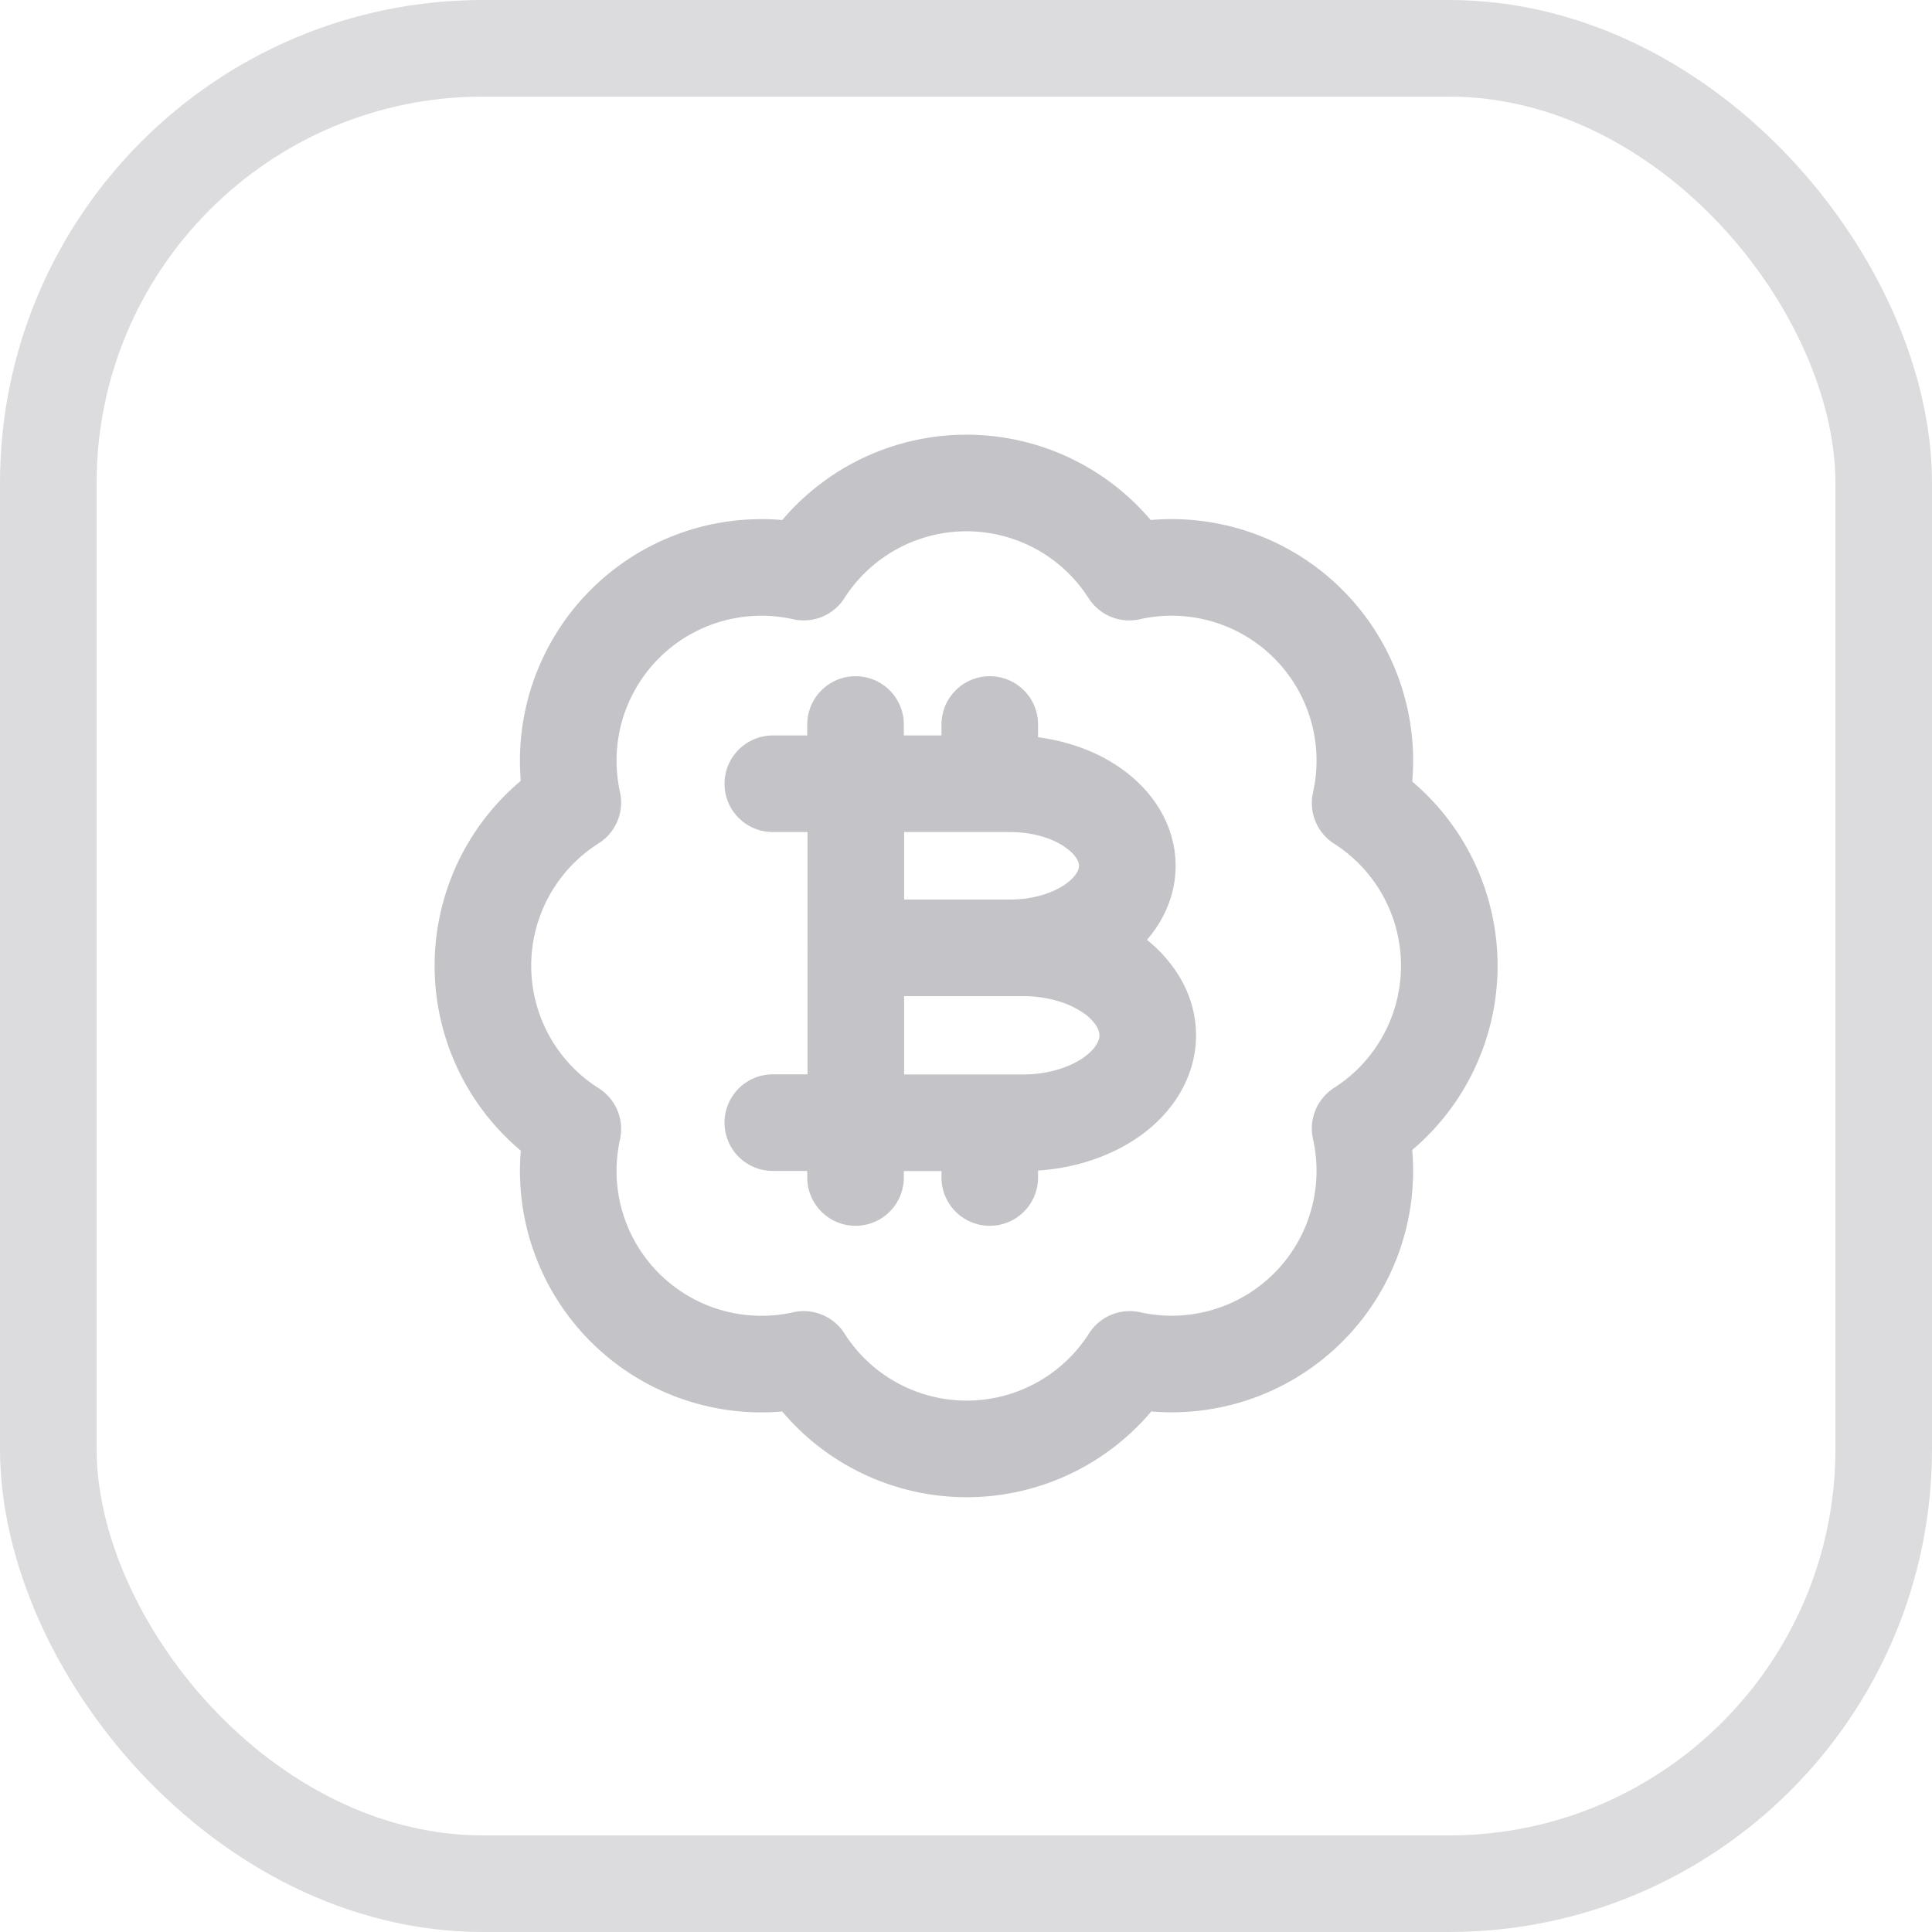 <svg xmlns="http://www.w3.org/2000/svg" fill="none" viewBox="0 0 40 40"><g id="Group 33341"><rect id="Rectangle 3755" width="38" height="38" x="1" y="1" stroke="#C4C4C8" stroke-width="2" opacity=".6" rx="9"/><g id="Group 33346"><g id="Group"><path id="Vector" stroke="#C4C4C8" stroke-linecap="round" stroke-linejoin="round" stroke-width="2" d="M11.86 16.615a4 4 0 014.78-4.77 4 4 0 016.74 0 4 4 0 014.78 4.78 3.999 3.999 0 010 6.74 3.999 3.999 0 01-4.77 4.78 4 4 0 01-6.75 0 4 4 0 01-4.78-4.77 3.999 3.999 0 010-6.76z"/></g><g id="Group 33340" stroke="#C4C4C8" stroke-linejoin="round" stroke-width="2"><path id="Vector_2" stroke-linecap="round" d="M17.717 16.227H16"/><path id="Vector_3" d="M17.719 16.227v3.397h3.199c.642 0 1.259-.18 1.713-.498.454-.318.71-.75.71-1.2 0-.451-.256-.883-.71-1.202-.454-.319-1.07-.497-1.713-.497h-3.2z"/><path id="Vector_4" d="M17.719 19.624v3.621h3.41c.343.005.684-.038 1.004-.127.319-.09.61-.222.855-.39.245-.169.44-.37.573-.592.133-.222.202-.46.202-.701 0-.241-.069-.48-.202-.701a1.94 1.94 0 00-.573-.592 2.873 2.873 0 00-.855-.39 3.577 3.577 0 00-1.004-.128h-3.41z"/><path id="Vector_5" stroke-linecap="round" d="M17.717 23.243H16m1.713.022v1.114m2.779-1.114v1.114M17.713 15v1.115M20.492 15v1.115"/></g></g></g></svg>